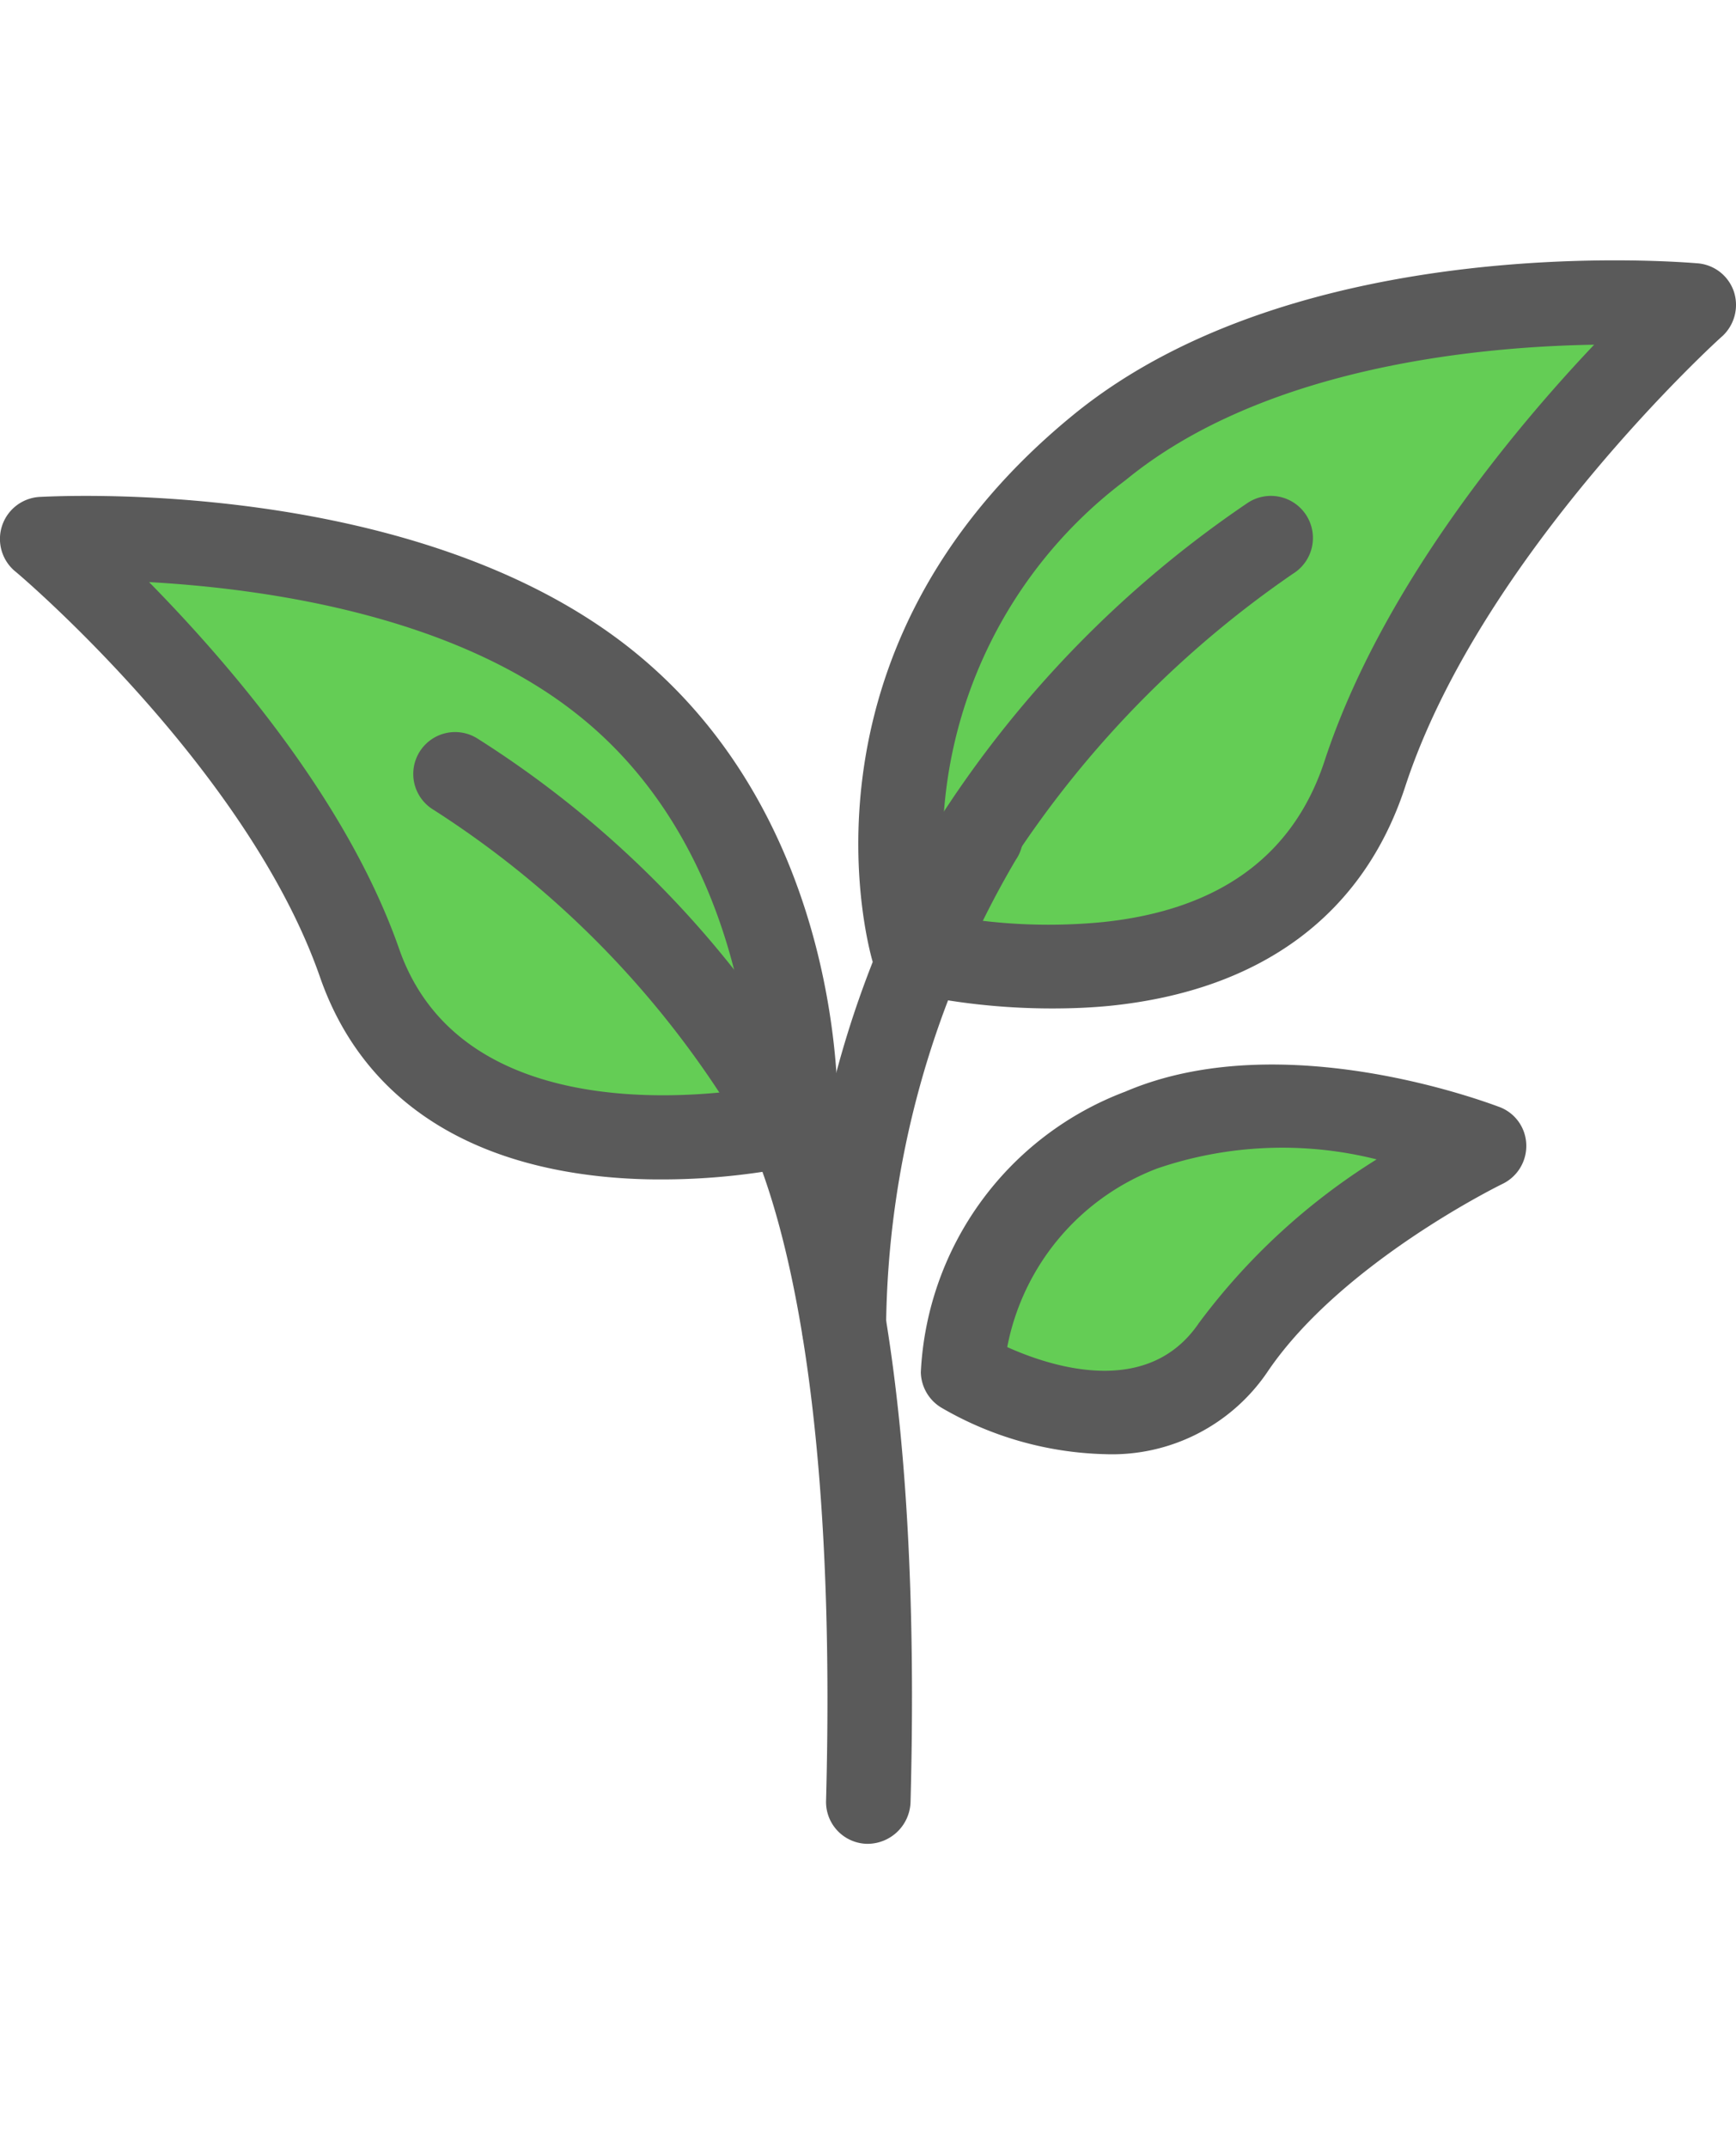 <svg xmlns="http://www.w3.org/2000/svg" xmlns:xlink="http://www.w3.org/1999/xlink" width="40.013" height="49.481" viewBox="0 0 40.013 49.481">
  <defs>
    <clipPath id="clip-path">
      <rect y="-6" width="40.013" height="49.481" fill="none"/>
    </clipPath>
  </defs>
  <g id="Group_80176" data-name="Group 80176" transform="translate(-3631.993 -1310.519)">
    <g id="Group_80167" data-name="Group 80167">
      <g id="Scroll_Group_1" data-name="Scroll Group 1" transform="translate(3631.993 1316.519)" clip-path="url(#clip-path)" style="isolation: isolate">
        <g id="Group_80164" data-name="Group 80164" transform="translate(-3631.993 -1316.519)">
          <g id="AdobeStock_688508570-03" transform="translate(3652 1334.759)">
            <g id="Group_80146" data-name="Group 80146" transform="translate(-20.006 -18.241)">
              <g id="Group_80143" data-name="Group 80143" transform="translate(0 5.426)">
                <path id="Path_67750" data-name="Path 67750" d="M23.874,56.542s-8.07,1.947-10.047-3.7C12.043,47.729,6.5,43.077,6.5,43.077s8.07-.49,12.87,3.225S23.874,56.542,23.874,56.542Z" transform="translate(-5.533 -42.087)" fill="#64cd55"/>
                <path id="Path_67751" data-name="Path 67751" d="M15.243,52.286a12.94,12.94,0,0,1-1.293-.059C10.576,51.9,8.3,50.31,7.366,47.62,5.687,42.8.4,38.316.336,38.272A.97.97,0,0,1,.9,36.562c.342-.015,8.5-.476,13.524,3.418,5.127,3.983,4.89,10.76,4.875,11.057a.965.965,0,0,1-.743.892A15.537,15.537,0,0,1,15.243,52.286Zm3.091-1.293Zm0,0ZM3.428,38.524C5.27,40.4,8,43.562,9.194,46.981c1.338,3.819,6.257,3.493,8.144,3.21-.1-1.739-.7-6.034-4.117-8.679C10.338,39.267,6.073,38.673,3.428,38.524Z" transform="translate(0.007 -36.538)" fill="#5a5a5a"/>
              </g>
              <path id="Path_67752" data-name="Path 67752" d="M72.443,82.746a.941.941,0,0,1-.847-.505,22.148,22.148,0,0,0-7.089-7.312.963.963,0,0,1,1-1.65,23.655,23.655,0,0,1,7.788,8.055.97.97,0,0,1-.386,1.308A1.293,1.293,0,0,1,72.443,82.746Z" transform="translate(-54.518 -62.272)" fill="#5a5a5a"/>
              <g id="Group_80144" data-name="Group 80144" transform="translate(19.782)">
                <path id="Path_67753" data-name="Path 67753" d="M139.926,21.428s8.367,2.155,10.4-4.087c1.843-5.662,7.58-10.8,7.58-10.8s-8.709-.8-13.7,3.3C137.964,14.948,139.926,21.428,139.926,21.428Z" transform="translate(-138.662 -5.516)" fill="#64cd55"/>
                <path id="Path_67754" data-name="Path 67754" d="M137.558,17.267a15.549,15.549,0,0,1-3.433-.386.976.976,0,0,1-.684-.654c-.089-.282-2.066-7.163,4.592-12.618C143.265-.686,152.078.072,152.449.1a.963.963,0,0,1,.832.654.981.981,0,0,1-.268,1.025c-.059.045-5.573,5.053-7.312,10.388-.966,2.943-3.314,4.681-6.792,5.038C138.435,17.252,137.989,17.267,137.558,17.267Zm-2.393-2.14a12.9,12.9,0,0,0,3.582.149c2.675-.282,4.384-1.531,5.1-3.715,1.293-3.938,4.31-7.58,6.212-9.586-2.809.045-7.669.55-10.8,3.121A10.545,10.545,0,0,0,135.165,15.127Z" transform="translate(-133.099 -0.032)" fill="#5a5a5a"/>
              </g>
              <g id="Group_80145" data-name="Group 80145" transform="translate(21.224 18.527)">
                <path id="Path_67755" data-name="Path 67755" d="M149.3,137.306s4.161,2.467,6.242-.565c1.873-2.749,5.766-4.622,5.766-4.622s-4.577-1.8-7.892-.372A6.349,6.349,0,0,0,149.3,137.306Z" transform="translate(-148.334 -130.231)" fill="#64cd55"/>
                <path id="Path_67756" data-name="Path 67756" d="M147.05,133.67a7.869,7.869,0,0,1-3.775-1.07.975.975,0,0,1-.476-.817,7.289,7.289,0,0,1,4.711-6.465c3.641-1.56,8.427.282,8.635.357a.954.954,0,0,1,.609.862.97.97,0,0,1-.55.907c-.03.015-3.686,1.8-5.395,4.3A4.328,4.328,0,0,1,147.05,133.67Zm-2.259-2.467c1.025.461,3.24,1.174,4.414-.55a14.946,14.946,0,0,1,4.1-3.775,8.925,8.925,0,0,0-5.053.208A5.519,5.519,0,0,0,144.791,131.2Z" transform="translate(-142.8 -124.693)" fill="#5a5a5a"/>
              </g>
              <path id="Path_67757" data-name="Path 67757" d="M139.579,47a.879.879,0,0,1-.431-.1.964.964,0,0,1-.431-1.293,25.3,25.3,0,0,1,8.055-8.873.969.969,0,1,1,1.04,1.635h0a23.856,23.856,0,0,0-7.371,8.115A.961.961,0,0,1,139.579,47Z" transform="translate(-118.014 -31.148)" fill="#5a5a5a"/>
              <path id="Path_67758" data-name="Path 67758" d="M115.274,137.885h-.03a.965.965,0,0,1-.936-1c.357-13.361-2.393-16.333-2.408-16.363a.046.046,0,0,0,.03.015l1.293-1.442c.357.312,3.418,3.493,3.032,17.834A.994.994,0,0,1,115.274,137.885Z" transform="translate(-95.269 -101.404)" fill="#5a5a5a"/>
              <path id="Path_67759" data-name="Path 67759" d="M125.365,96.25a.964.964,0,0,1-.966-.966,23.292,23.292,0,0,1,3.3-11.875.967.967,0,1,1,1.62,1.055h0a21.585,21.585,0,0,0-2.987,10.8.967.967,0,0,1-.966.981Z" transform="translate(-105.91 -70.648)" fill="#5a5a5a"/>
            </g>
          </g>
        </g>
      </g>
    </g>
  </g>
</svg>
